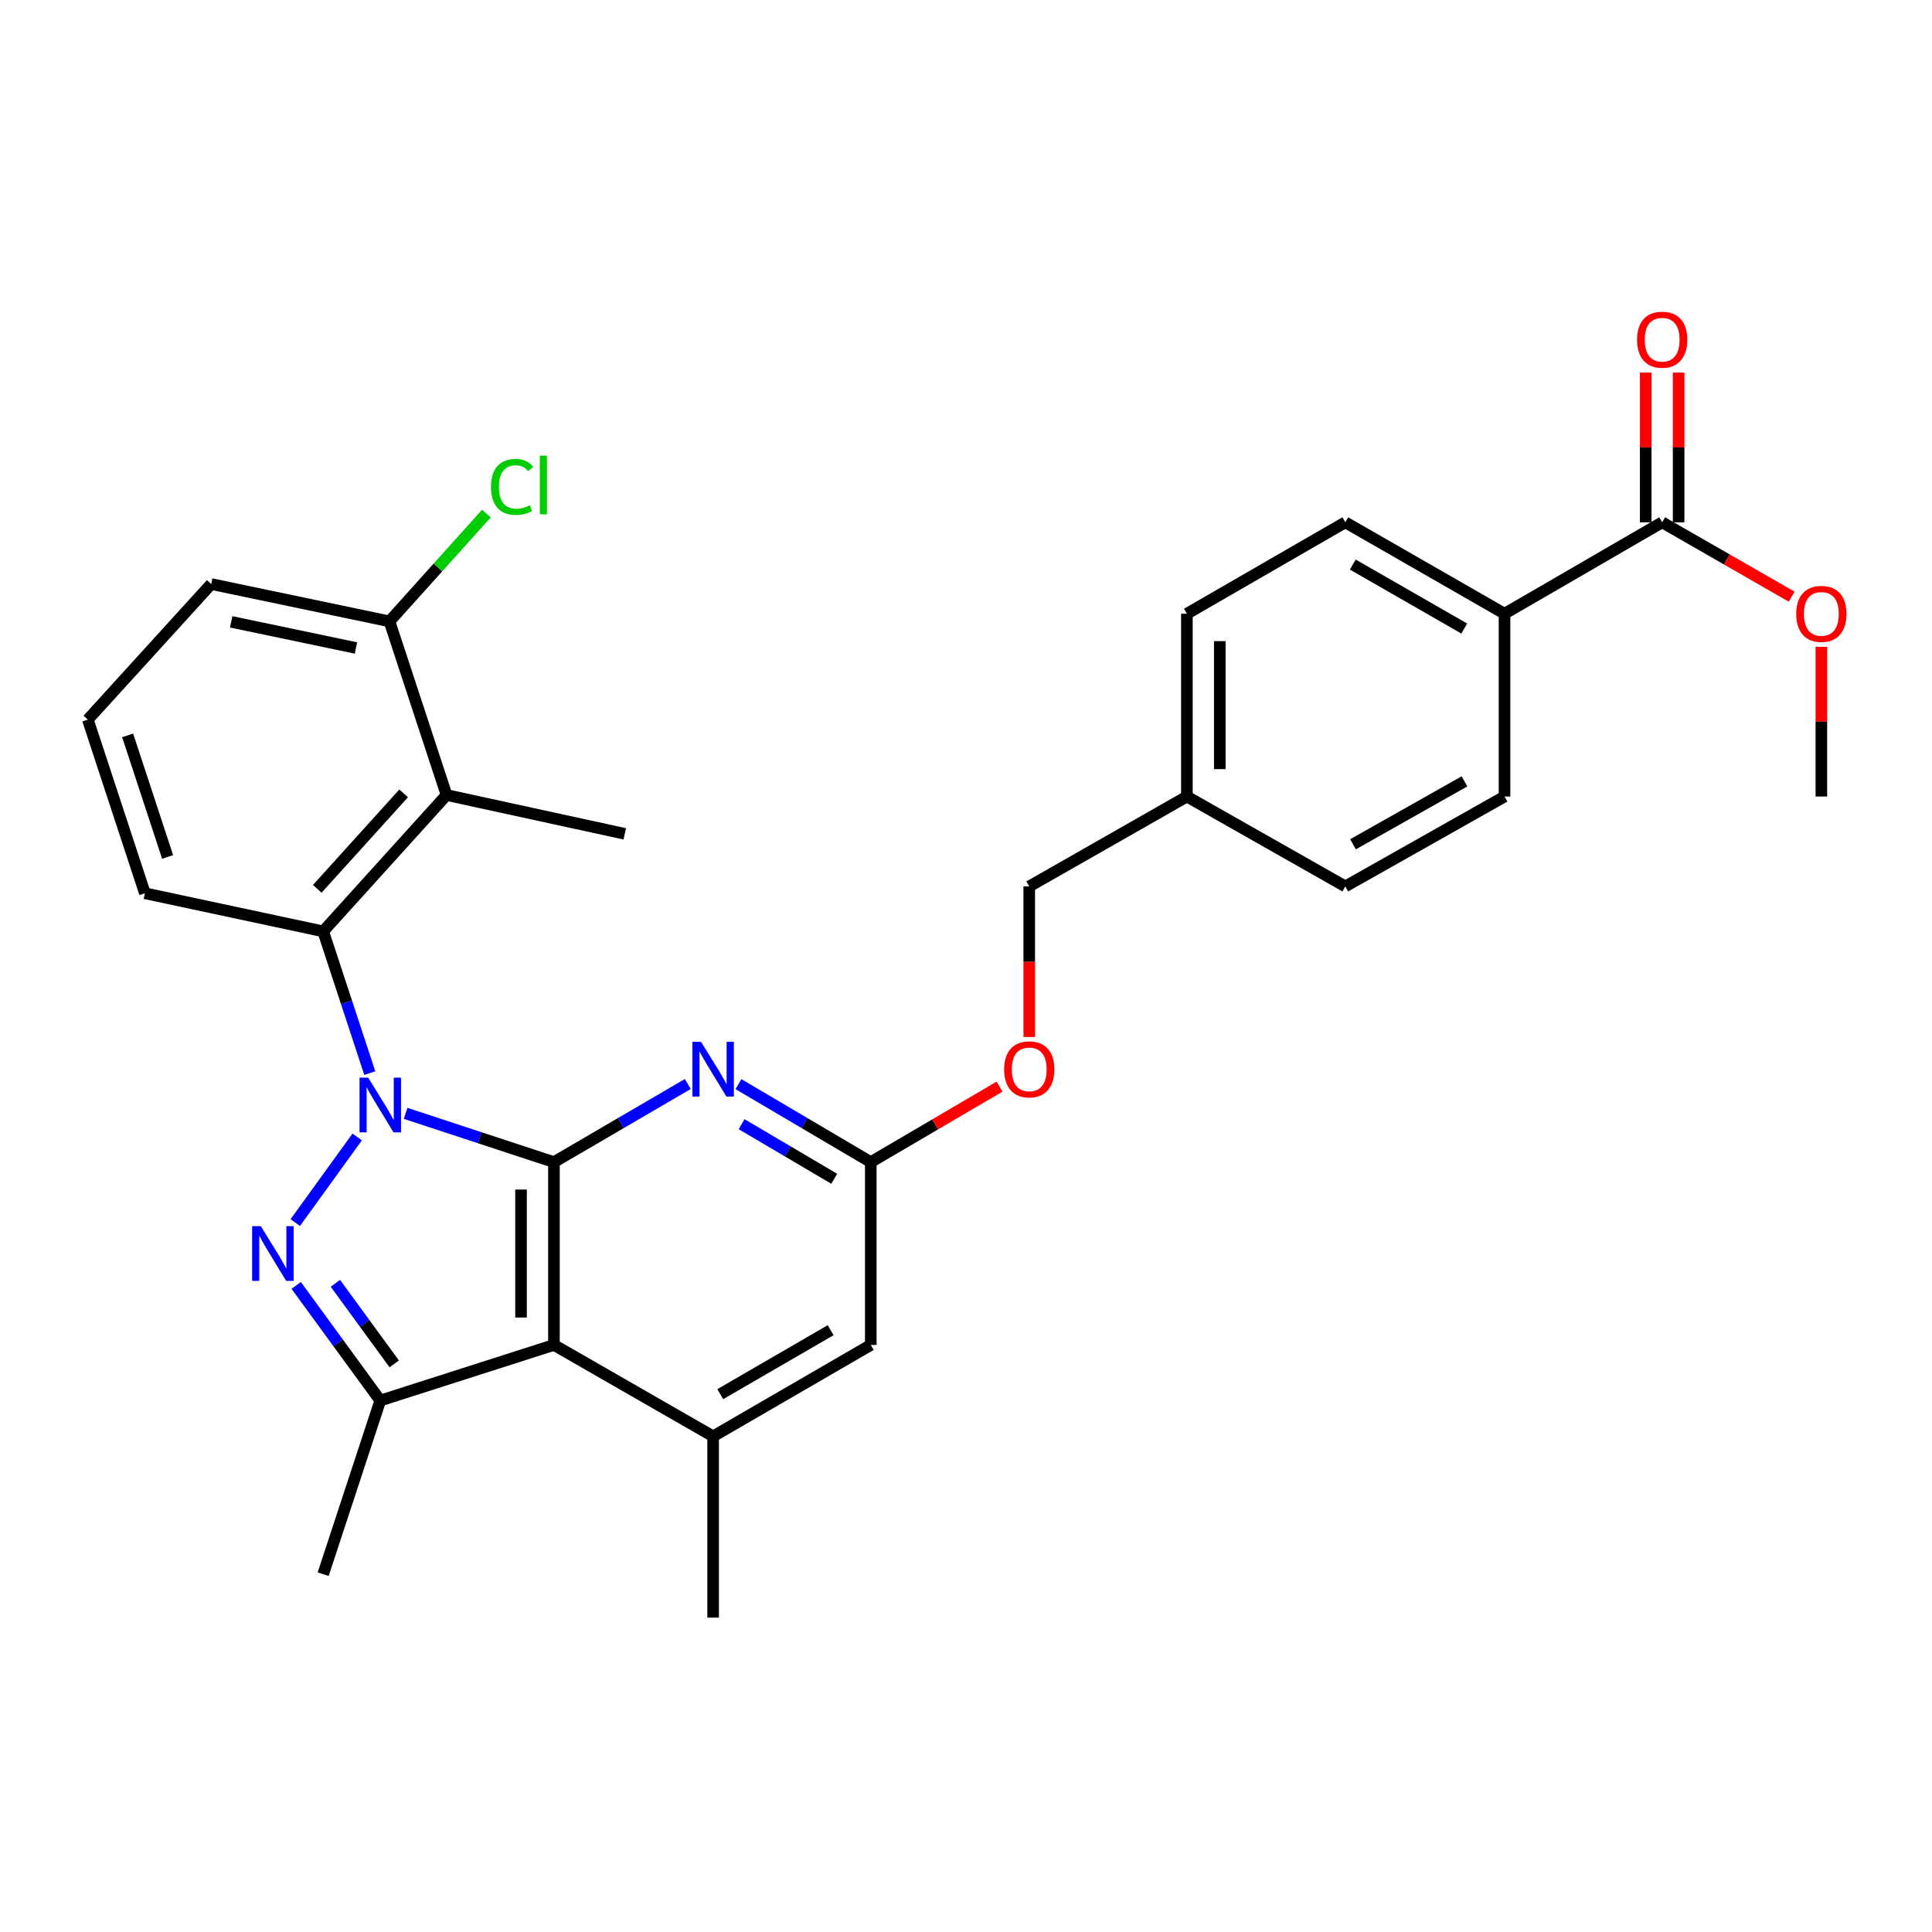 <?xml version='1.0' encoding='iso-8859-1'?>
<svg version='1.1' baseProfile='full'
              xmlns='http://www.w3.org/2000/svg'
                      xmlns:rdkit='http://www.rdkit.org/xml'
                      xmlns:xlink='http://www.w3.org/1999/xlink'
                  xml:space='preserve'
width='1000px' height='1000px' viewBox='0 0 1000 1000'>
<!-- END OF HEADER -->
<rect style='opacity:1.0;fill:#FFFFFF;stroke:none' width='1000' height='1000' x='0' y='0'> </rect>
<path class='bond-0' d='M 209.935,576.267 L 248.328,588.892' style='fill:none;fill-rule:evenodd;stroke:#0000FF;stroke-width:6px;stroke-linecap:butt;stroke-linejoin:miter;stroke-opacity:1' />
<path class='bond-0' d='M 248.328,588.892 L 286.72,601.517' style='fill:none;fill-rule:evenodd;stroke:#000000;stroke-width:6px;stroke-linecap:butt;stroke-linejoin:miter;stroke-opacity:1' />
<path class='bond-1' d='M 184.877,588.489 L 152.833,632.806' style='fill:none;fill-rule:evenodd;stroke:#0000FF;stroke-width:6px;stroke-linecap:butt;stroke-linejoin:miter;stroke-opacity:1' />
<path class='bond-5' d='M 191.395,555.432 L 179.333,518.75' style='fill:none;fill-rule:evenodd;stroke:#0000FF;stroke-width:6px;stroke-linecap:butt;stroke-linejoin:miter;stroke-opacity:1' />
<path class='bond-5' d='M 179.333,518.75 L 167.27,482.067' style='fill:none;fill-rule:evenodd;stroke:#000000;stroke-width:6px;stroke-linecap:butt;stroke-linejoin:miter;stroke-opacity:1' />
<path class='bond-2' d='M 286.72,601.517 L 286.72,696.139' style='fill:none;fill-rule:evenodd;stroke:#000000;stroke-width:6px;stroke-linecap:butt;stroke-linejoin:miter;stroke-opacity:1' />
<path class='bond-2' d='M 269.688,615.71 L 269.688,681.945' style='fill:none;fill-rule:evenodd;stroke:#000000;stroke-width:6px;stroke-linecap:butt;stroke-linejoin:miter;stroke-opacity:1' />
<path class='bond-4' d='M 286.72,601.517 L 321.355,581.3' style='fill:none;fill-rule:evenodd;stroke:#000000;stroke-width:6px;stroke-linecap:butt;stroke-linejoin:miter;stroke-opacity:1' />
<path class='bond-4' d='M 321.355,581.3 L 355.991,561.083' style='fill:none;fill-rule:evenodd;stroke:#0000FF;stroke-width:6px;stroke-linecap:butt;stroke-linejoin:miter;stroke-opacity:1' />
<path class='bond-3' d='M 153.313,665.344 L 175.071,695.133' style='fill:none;fill-rule:evenodd;stroke:#0000FF;stroke-width:6px;stroke-linecap:butt;stroke-linejoin:miter;stroke-opacity:1' />
<path class='bond-3' d='M 175.071,695.133 L 196.83,724.922' style='fill:none;fill-rule:evenodd;stroke:#000000;stroke-width:6px;stroke-linecap:butt;stroke-linejoin:miter;stroke-opacity:1' />
<path class='bond-3' d='M 173.594,664.235 L 188.825,685.087' style='fill:none;fill-rule:evenodd;stroke:#0000FF;stroke-width:6px;stroke-linecap:butt;stroke-linejoin:miter;stroke-opacity:1' />
<path class='bond-3' d='M 188.825,685.087 L 204.056,705.94' style='fill:none;fill-rule:evenodd;stroke:#000000;stroke-width:6px;stroke-linecap:butt;stroke-linejoin:miter;stroke-opacity:1' />
<path class='bond-6' d='M 286.72,696.139 L 369.116,743.449' style='fill:none;fill-rule:evenodd;stroke:#000000;stroke-width:6px;stroke-linecap:butt;stroke-linejoin:miter;stroke-opacity:1' />
<path class='bond-30' d='M 286.72,696.139 L 196.83,724.922' style='fill:none;fill-rule:evenodd;stroke:#000000;stroke-width:6px;stroke-linecap:butt;stroke-linejoin:miter;stroke-opacity:1' />
<path class='bond-21' d='M 196.83,724.922 L 167.27,814.794' style='fill:none;fill-rule:evenodd;stroke:#000000;stroke-width:6px;stroke-linecap:butt;stroke-linejoin:miter;stroke-opacity:1' />
<path class='bond-8' d='M 382.224,561.147 L 416.471,581.332' style='fill:none;fill-rule:evenodd;stroke:#0000FF;stroke-width:6px;stroke-linecap:butt;stroke-linejoin:miter;stroke-opacity:1' />
<path class='bond-8' d='M 416.471,581.332 L 450.717,601.517' style='fill:none;fill-rule:evenodd;stroke:#000000;stroke-width:6px;stroke-linecap:butt;stroke-linejoin:miter;stroke-opacity:1' />
<path class='bond-8' d='M 383.85,581.875 L 407.823,596.005' style='fill:none;fill-rule:evenodd;stroke:#0000FF;stroke-width:6px;stroke-linecap:butt;stroke-linejoin:miter;stroke-opacity:1' />
<path class='bond-8' d='M 407.823,596.005 L 431.795,610.135' style='fill:none;fill-rule:evenodd;stroke:#000000;stroke-width:6px;stroke-linecap:butt;stroke-linejoin:miter;stroke-opacity:1' />
<path class='bond-7' d='M 167.27,482.067 L 231.13,411.499' style='fill:none;fill-rule:evenodd;stroke:#000000;stroke-width:6px;stroke-linecap:butt;stroke-linejoin:miter;stroke-opacity:1' />
<path class='bond-7' d='M 164.22,460.054 L 208.922,410.656' style='fill:none;fill-rule:evenodd;stroke:#000000;stroke-width:6px;stroke-linecap:butt;stroke-linejoin:miter;stroke-opacity:1' />
<path class='bond-22' d='M 167.27,482.067 L 75.005,462.348' style='fill:none;fill-rule:evenodd;stroke:#000000;stroke-width:6px;stroke-linecap:butt;stroke-linejoin:miter;stroke-opacity:1' />
<path class='bond-26' d='M 369.116,743.449 L 369.116,837.276' style='fill:none;fill-rule:evenodd;stroke:#000000;stroke-width:6px;stroke-linecap:butt;stroke-linejoin:miter;stroke-opacity:1' />
<path class='bond-32' d='M 369.116,743.449 L 450.717,696.139' style='fill:none;fill-rule:evenodd;stroke:#000000;stroke-width:6px;stroke-linecap:butt;stroke-linejoin:miter;stroke-opacity:1' />
<path class='bond-32' d='M 372.814,721.618 L 429.935,688.501' style='fill:none;fill-rule:evenodd;stroke:#000000;stroke-width:6px;stroke-linecap:butt;stroke-linejoin:miter;stroke-opacity:1' />
<path class='bond-12' d='M 231.13,411.499 L 201.58,321.618' style='fill:none;fill-rule:evenodd;stroke:#000000;stroke-width:6px;stroke-linecap:butt;stroke-linejoin:miter;stroke-opacity:1' />
<path class='bond-25' d='M 231.13,411.499 L 323.386,431.596' style='fill:none;fill-rule:evenodd;stroke:#000000;stroke-width:6px;stroke-linecap:butt;stroke-linejoin:miter;stroke-opacity:1' />
<path class='bond-10' d='M 450.717,601.517 L 450.717,696.139' style='fill:none;fill-rule:evenodd;stroke:#000000;stroke-width:6px;stroke-linecap:butt;stroke-linejoin:miter;stroke-opacity:1' />
<path class='bond-14' d='M 450.717,601.517 L 484.038,581.978' style='fill:none;fill-rule:evenodd;stroke:#000000;stroke-width:6px;stroke-linecap:butt;stroke-linejoin:miter;stroke-opacity:1' />
<path class='bond-14' d='M 484.038,581.978 L 517.358,562.438' style='fill:none;fill-rule:evenodd;stroke:#FF0000;stroke-width:6px;stroke-linecap:butt;stroke-linejoin:miter;stroke-opacity:1' />
<path class='bond-9' d='M 860.333,270.352 L 778.741,317.663' style='fill:none;fill-rule:evenodd;stroke:#000000;stroke-width:6px;stroke-linecap:butt;stroke-linejoin:miter;stroke-opacity:1' />
<path class='bond-13' d='M 868.849,270.352 L 868.849,231.609' style='fill:none;fill-rule:evenodd;stroke:#000000;stroke-width:6px;stroke-linecap:butt;stroke-linejoin:miter;stroke-opacity:1' />
<path class='bond-13' d='M 868.849,231.609 L 868.849,192.866' style='fill:none;fill-rule:evenodd;stroke:#FF0000;stroke-width:6px;stroke-linecap:butt;stroke-linejoin:miter;stroke-opacity:1' />
<path class='bond-13' d='M 851.817,270.352 L 851.817,231.609' style='fill:none;fill-rule:evenodd;stroke:#000000;stroke-width:6px;stroke-linecap:butt;stroke-linejoin:miter;stroke-opacity:1' />
<path class='bond-13' d='M 851.817,231.609 L 851.817,192.866' style='fill:none;fill-rule:evenodd;stroke:#FF0000;stroke-width:6px;stroke-linecap:butt;stroke-linejoin:miter;stroke-opacity:1' />
<path class='bond-18' d='M 860.333,270.352 L 893.843,289.593' style='fill:none;fill-rule:evenodd;stroke:#000000;stroke-width:6px;stroke-linecap:butt;stroke-linejoin:miter;stroke-opacity:1' />
<path class='bond-18' d='M 893.843,289.593 L 927.354,308.835' style='fill:none;fill-rule:evenodd;stroke:#FF0000;stroke-width:6px;stroke-linecap:butt;stroke-linejoin:miter;stroke-opacity:1' />
<path class='bond-11' d='M 778.741,317.663 L 696.326,270.352' style='fill:none;fill-rule:evenodd;stroke:#000000;stroke-width:6px;stroke-linecap:butt;stroke-linejoin:miter;stroke-opacity:1' />
<path class='bond-11' d='M 757.899,325.337 L 700.209,292.22' style='fill:none;fill-rule:evenodd;stroke:#000000;stroke-width:6px;stroke-linecap:butt;stroke-linejoin:miter;stroke-opacity:1' />
<path class='bond-33' d='M 778.741,317.663 L 778.741,412.284' style='fill:none;fill-rule:evenodd;stroke:#000000;stroke-width:6px;stroke-linecap:butt;stroke-linejoin:miter;stroke-opacity:1' />
<path class='bond-17' d='M 201.58,321.618 L 226.669,293.72' style='fill:none;fill-rule:evenodd;stroke:#000000;stroke-width:6px;stroke-linecap:butt;stroke-linejoin:miter;stroke-opacity:1' />
<path class='bond-17' d='M 226.669,293.72 L 251.759,265.821' style='fill:none;fill-rule:evenodd;stroke:#00CC00;stroke-width:6px;stroke-linecap:butt;stroke-linejoin:miter;stroke-opacity:1' />
<path class='bond-31' d='M 201.58,321.618 L 109.314,302.296' style='fill:none;fill-rule:evenodd;stroke:#000000;stroke-width:6px;stroke-linecap:butt;stroke-linejoin:miter;stroke-opacity:1' />
<path class='bond-31' d='M 184.249,335.39 L 119.663,321.865' style='fill:none;fill-rule:evenodd;stroke:#000000;stroke-width:6px;stroke-linecap:butt;stroke-linejoin:miter;stroke-opacity:1' />
<path class='bond-20' d='M 532.735,536.736 L 532.735,497.773' style='fill:none;fill-rule:evenodd;stroke:#FF0000;stroke-width:6px;stroke-linecap:butt;stroke-linejoin:miter;stroke-opacity:1' />
<path class='bond-20' d='M 532.735,497.773 L 532.735,458.809' style='fill:none;fill-rule:evenodd;stroke:#000000;stroke-width:6px;stroke-linecap:butt;stroke-linejoin:miter;stroke-opacity:1' />
<path class='bond-15' d='M 778.741,412.284 L 696.326,458.809' style='fill:none;fill-rule:evenodd;stroke:#000000;stroke-width:6px;stroke-linecap:butt;stroke-linejoin:miter;stroke-opacity:1' />
<path class='bond-15' d='M 758.006,404.431 L 700.315,436.999' style='fill:none;fill-rule:evenodd;stroke:#000000;stroke-width:6px;stroke-linecap:butt;stroke-linejoin:miter;stroke-opacity:1' />
<path class='bond-16' d='M 696.326,270.352 L 614.337,317.663' style='fill:none;fill-rule:evenodd;stroke:#000000;stroke-width:6px;stroke-linecap:butt;stroke-linejoin:miter;stroke-opacity:1' />
<path class='bond-29' d='M 942.729,334.788 L 942.729,373.536' style='fill:none;fill-rule:evenodd;stroke:#FF0000;stroke-width:6px;stroke-linecap:butt;stroke-linejoin:miter;stroke-opacity:1' />
<path class='bond-29' d='M 942.729,373.536 L 942.729,412.284' style='fill:none;fill-rule:evenodd;stroke:#000000;stroke-width:6px;stroke-linecap:butt;stroke-linejoin:miter;stroke-opacity:1' />
<path class='bond-19' d='M 614.337,412.284 L 532.735,458.809' style='fill:none;fill-rule:evenodd;stroke:#000000;stroke-width:6px;stroke-linecap:butt;stroke-linejoin:miter;stroke-opacity:1' />
<path class='bond-23' d='M 614.337,412.284 L 696.326,458.809' style='fill:none;fill-rule:evenodd;stroke:#000000;stroke-width:6px;stroke-linecap:butt;stroke-linejoin:miter;stroke-opacity:1' />
<path class='bond-24' d='M 614.337,412.284 L 614.337,317.663' style='fill:none;fill-rule:evenodd;stroke:#000000;stroke-width:6px;stroke-linecap:butt;stroke-linejoin:miter;stroke-opacity:1' />
<path class='bond-24' d='M 631.368,398.091 L 631.368,331.856' style='fill:none;fill-rule:evenodd;stroke:#000000;stroke-width:6px;stroke-linecap:butt;stroke-linejoin:miter;stroke-opacity:1' />
<path class='bond-27' d='M 75.005,462.348 L 45.455,372.467' style='fill:none;fill-rule:evenodd;stroke:#000000;stroke-width:6px;stroke-linecap:butt;stroke-linejoin:miter;stroke-opacity:1' />
<path class='bond-27' d='M 86.752,443.547 L 66.067,380.63' style='fill:none;fill-rule:evenodd;stroke:#000000;stroke-width:6px;stroke-linecap:butt;stroke-linejoin:miter;stroke-opacity:1' />
<path class='bond-28' d='M 45.455,372.467 L 109.314,302.296' style='fill:none;fill-rule:evenodd;stroke:#000000;stroke-width:6px;stroke-linecap:butt;stroke-linejoin:miter;stroke-opacity:1' />
<path  class='atom-0' d='M 190.57 557.798
L 199.85 572.798
Q 200.77 574.278, 202.25 576.958
Q 203.73 579.638, 203.81 579.798
L 203.81 557.798
L 207.57 557.798
L 207.57 586.118
L 203.69 586.118
L 193.73 569.718
Q 192.57 567.798, 191.33 565.598
Q 190.13 563.398, 189.77 562.718
L 189.77 586.118
L 186.09 586.118
L 186.09 557.798
L 190.57 557.798
' fill='#0000FF'/>
<path  class='atom-2' d='M 134.989 634.668
L 144.269 649.668
Q 145.189 651.148, 146.669 653.828
Q 148.149 656.508, 148.229 656.668
L 148.229 634.668
L 151.989 634.668
L 151.989 662.988
L 148.109 662.988
L 138.149 646.588
Q 136.989 644.668, 135.749 642.468
Q 134.549 640.268, 134.189 639.588
L 134.189 662.988
L 130.509 662.988
L 130.509 634.668
L 134.989 634.668
' fill='#0000FF'/>
<path  class='atom-5' d='M 362.856 539.261
L 372.136 554.261
Q 373.056 555.741, 374.536 558.421
Q 376.016 561.101, 376.096 561.261
L 376.096 539.261
L 379.856 539.261
L 379.856 567.581
L 375.976 567.581
L 366.016 551.181
Q 364.856 549.261, 363.616 547.061
Q 362.416 544.861, 362.056 544.181
L 362.056 567.581
L 358.376 567.581
L 358.376 539.261
L 362.856 539.261
' fill='#0000FF'/>
<path  class='atom-14' d='M 847.333 175.82
Q 847.333 169.02, 850.693 165.22
Q 854.053 161.42, 860.333 161.42
Q 866.613 161.42, 869.973 165.22
Q 873.333 169.02, 873.333 175.82
Q 873.333 182.7, 869.933 186.62
Q 866.533 190.5, 860.333 190.5
Q 854.093 190.5, 850.693 186.62
Q 847.333 182.74, 847.333 175.82
M 860.333 187.3
Q 864.653 187.3, 866.973 184.42
Q 869.333 181.5, 869.333 175.82
Q 869.333 170.26, 866.973 167.46
Q 864.653 164.62, 860.333 164.62
Q 856.013 164.62, 853.653 167.42
Q 851.333 170.22, 851.333 175.82
Q 851.333 181.54, 853.653 184.42
Q 856.013 187.3, 860.333 187.3
' fill='#FF0000'/>
<path  class='atom-15' d='M 519.735 553.501
Q 519.735 546.701, 523.095 542.901
Q 526.455 539.101, 532.735 539.101
Q 539.015 539.101, 542.375 542.901
Q 545.735 546.701, 545.735 553.501
Q 545.735 560.381, 542.335 564.301
Q 538.935 568.181, 532.735 568.181
Q 526.495 568.181, 523.095 564.301
Q 519.735 560.421, 519.735 553.501
M 532.735 564.981
Q 537.055 564.981, 539.375 562.101
Q 541.735 559.181, 541.735 553.501
Q 541.735 547.941, 539.375 545.141
Q 537.055 542.301, 532.735 542.301
Q 528.415 542.301, 526.055 545.101
Q 523.735 547.901, 523.735 553.501
Q 523.735 559.221, 526.055 562.101
Q 528.415 564.981, 532.735 564.981
' fill='#FF0000'/>
<path  class='atom-18' d='M 254.132 252.02
Q 254.132 244.98, 257.412 241.3
Q 260.732 237.58, 267.012 237.58
Q 272.852 237.58, 275.972 241.7
L 273.332 243.86
Q 271.052 240.86, 267.012 240.86
Q 262.732 240.86, 260.452 243.74
Q 258.212 246.58, 258.212 252.02
Q 258.212 257.62, 260.532 260.5
Q 262.892 263.38, 267.452 263.38
Q 270.572 263.38, 274.212 261.5
L 275.332 264.5
Q 273.852 265.46, 271.612 266.02
Q 269.372 266.58, 266.892 266.58
Q 260.732 266.58, 257.412 262.82
Q 254.132 259.06, 254.132 252.02
' fill='#00CC00'/>
<path  class='atom-18' d='M 279.412 235.86
L 283.092 235.86
L 283.092 266.22
L 279.412 266.22
L 279.412 235.86
' fill='#00CC00'/>
<path  class='atom-19' d='M 929.729 317.743
Q 929.729 310.943, 933.089 307.143
Q 936.449 303.343, 942.729 303.343
Q 949.009 303.343, 952.369 307.143
Q 955.729 310.943, 955.729 317.743
Q 955.729 324.623, 952.329 328.543
Q 948.929 332.423, 942.729 332.423
Q 936.489 332.423, 933.089 328.543
Q 929.729 324.663, 929.729 317.743
M 942.729 329.223
Q 947.049 329.223, 949.369 326.343
Q 951.729 323.423, 951.729 317.743
Q 951.729 312.183, 949.369 309.383
Q 947.049 306.543, 942.729 306.543
Q 938.409 306.543, 936.049 309.343
Q 933.729 312.143, 933.729 317.743
Q 933.729 323.463, 936.049 326.343
Q 938.409 329.223, 942.729 329.223
' fill='#FF0000'/>
</svg>
